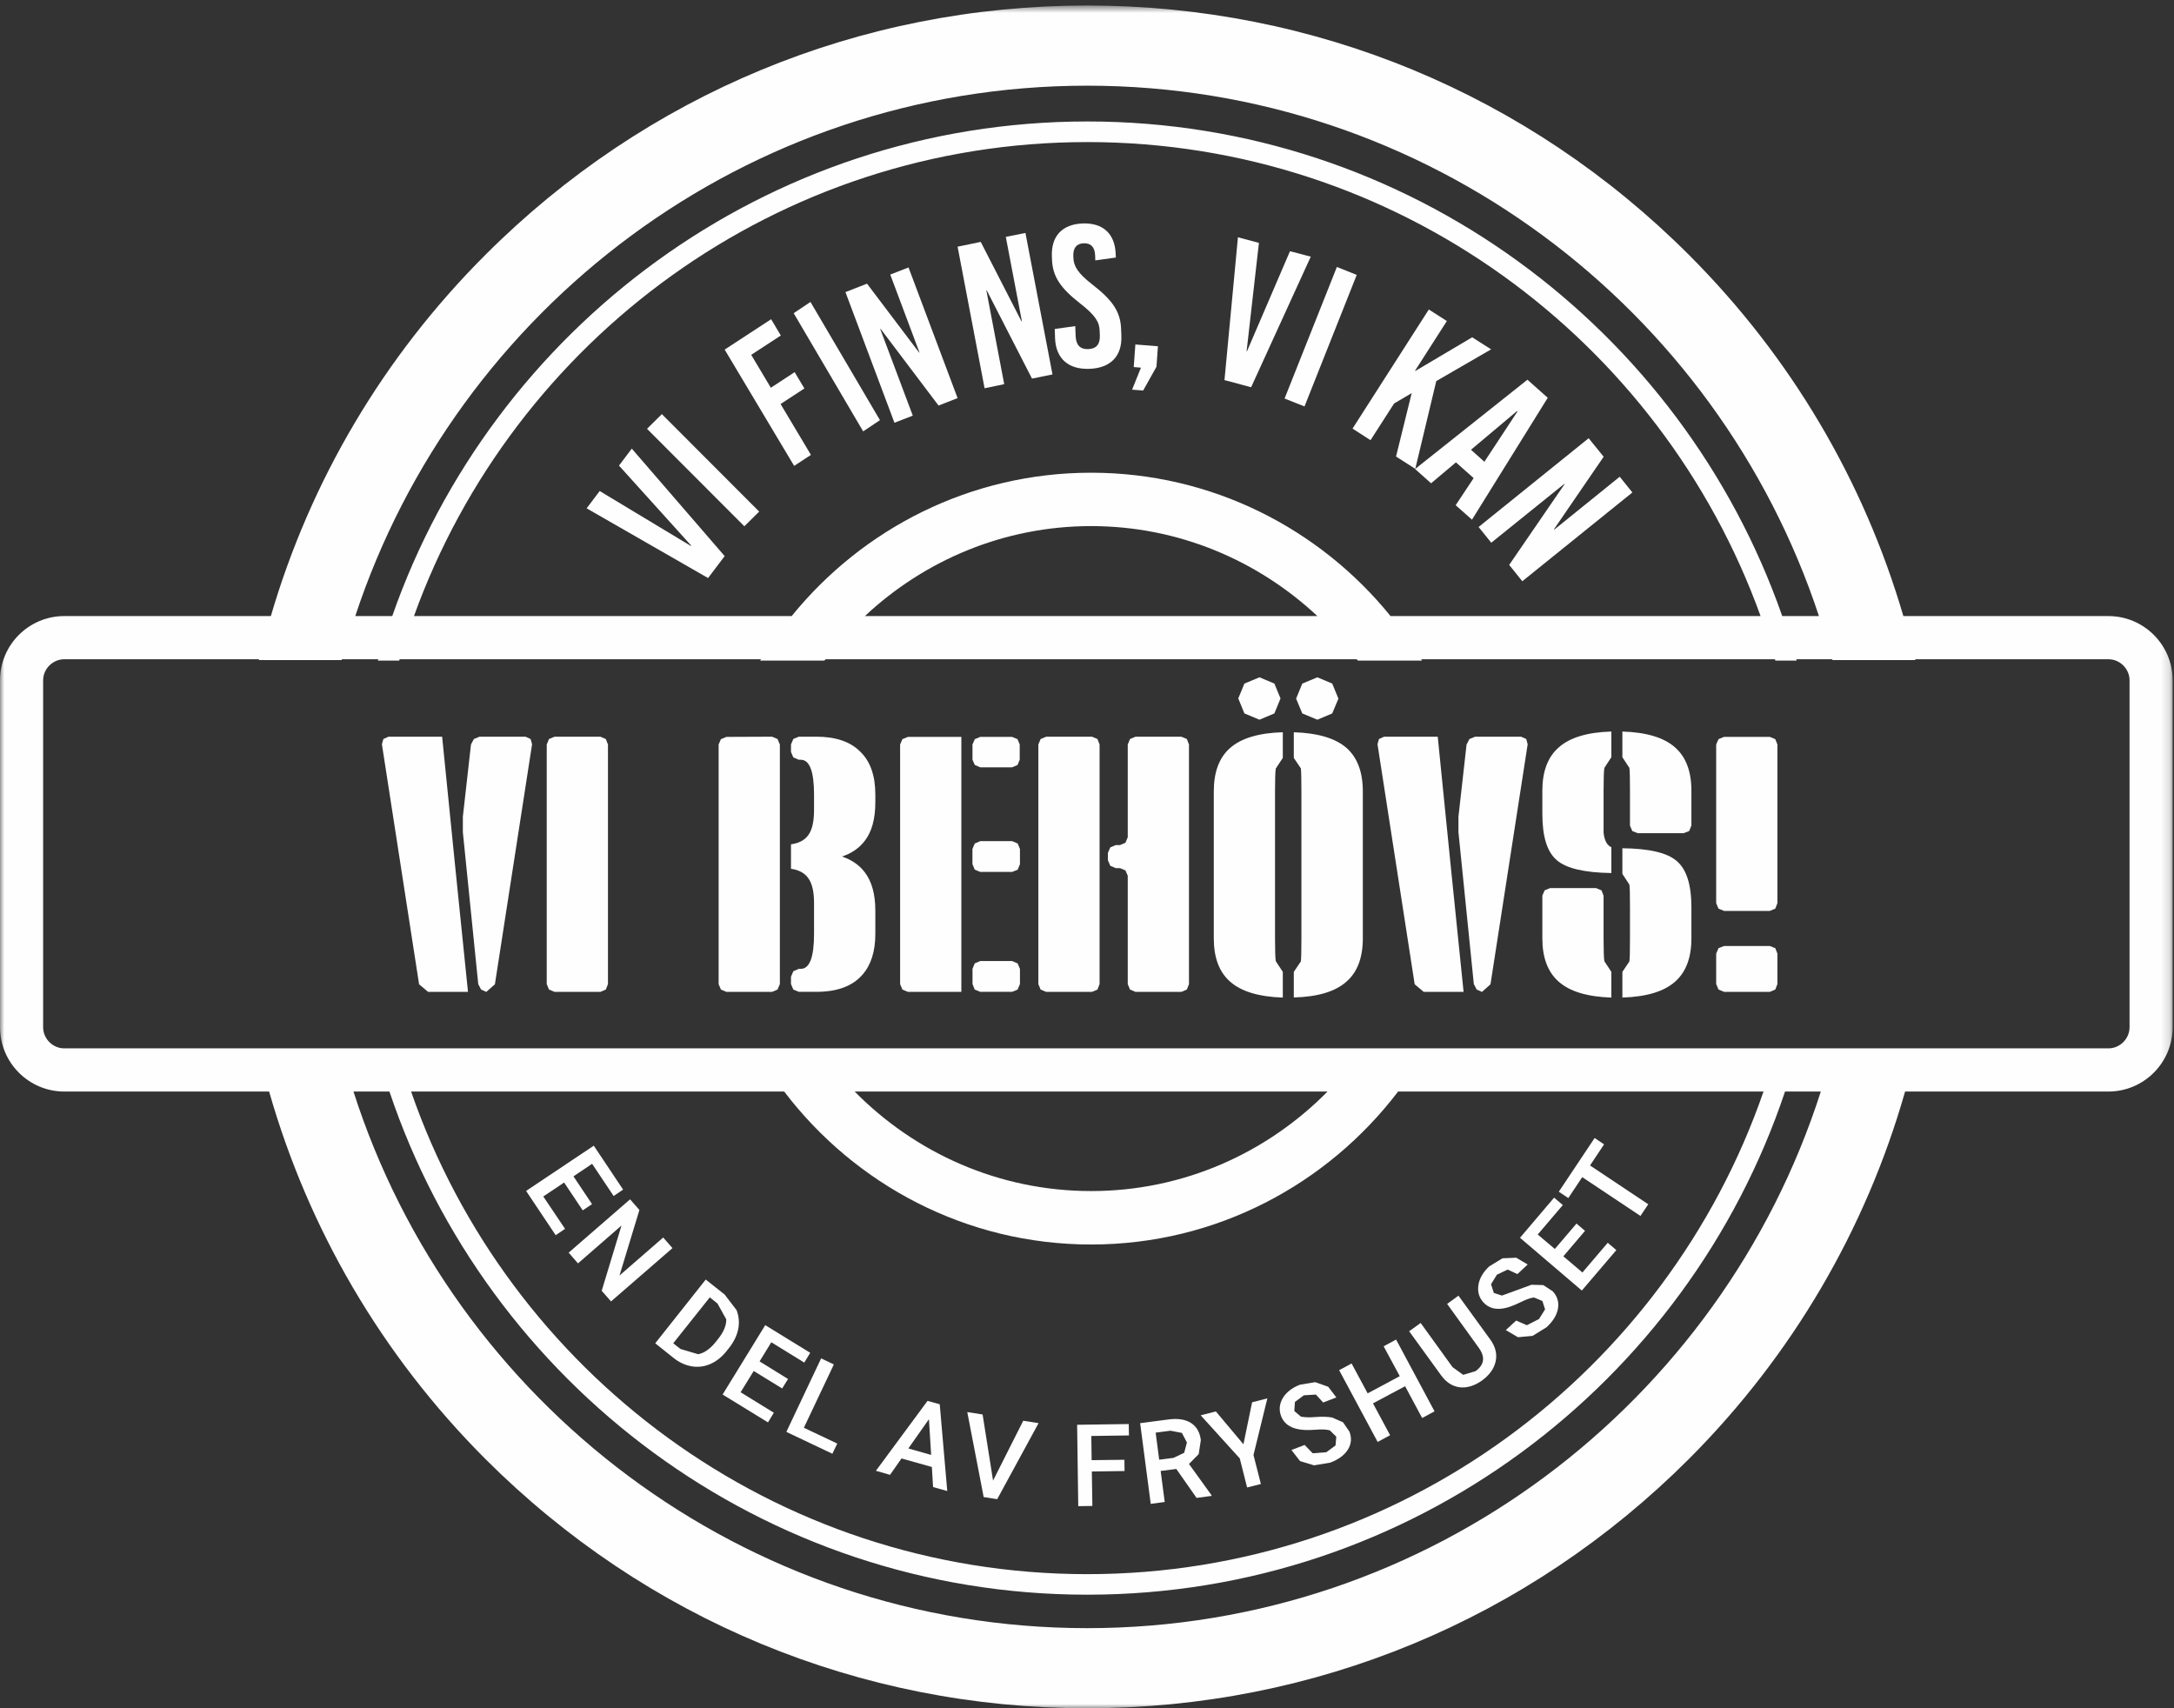 <?xml version="1.0" encoding="UTF-8"?>
<svg width="252px" height="198px" viewBox="0 0 252 198" version="1.1" xmlns="http://www.w3.org/2000/svg" xmlns:xlink="http://www.w3.org/1999/xlink">
    <rect x="0" y="0" width="252" height="198" fill="#333333" stroke="none"/>
    <title>Untitled</title>
    <defs>
        <polygon id="path-1" points="0.003 0.638 251.844 0.638 251.844 198 0.003 198"></polygon>
    </defs>
    <g id="Page-1" stroke="none" stroke-width="1" fill="none" fill-rule="evenodd">
        <g id="Group-103">
            <polygon id="Fill-1" fill="#FEFEFE" points="71.75 53.966 80.123 63.24 80.093 63.287 69.514 56.914 68 58.919 82.076 67 84 64.457 73.234 52"></polygon>
            <polygon id="Fill-2" fill="#FEFEFE" points="75 49.703 86.281 61 88 59.297 76.719 48"></polygon>
            <polygon id="Fill-3" fill="#FEFEFE" points="92 36.302 100.054 50 102 48.698 93.946 35"></polygon>
            <polygon id="Fill-4" fill="#FEFEFE" points="93.242 45.024 92.112 43.136 89.351 44.942 87.076 41.128 90.509 38.888 89.386 37 84 40.521 92.054 54 94 52.726 90.481 46.83"></polygon>
            <polygon id="Fill-5" fill="#FEFEFE" points="103.194 31.825 106.577 40.848 106.539 40.863 100.5 32.879 98 33.857 103.68 49 105.806 48.175 102.034 38.136 102.079 38.121 108.792 47.006 111 46.143 105.312 31"></polygon>
            <polygon id="Fill-6" fill="#FEFEFE" points="116.588 27.457 118.451 37.228 118.405 37.244 113.683 28.039 111 28.591 114.128 45 116.404 44.528 114.334 33.654 114.373 33.646 119.624 43.882 122 43.402 118.865 27"></polygon>
            <g id="Group-102">
                <path d="M126.631,32.986 C124.909,31.65 124.461,30.846 124.422,29.881 L124.415,29.672 C124.376,28.737 124.801,28.227 125.619,28.197 C126.438,28.166 126.901,28.637 126.94,29.572 L126.963,30.182 L129.342,29.85 L129.326,29.433 C129.234,27.084 127.851,25.809 125.48,25.902 C123.117,25.995 121.835,27.378 121.928,29.726 L121.943,30.074 C122.013,31.997 122.847,33.326 125.187,35.157 C126.909,36.493 127.434,37.289 127.465,38.317 L127.488,38.857 C127.535,39.893 127.087,40.426 126.152,40.464 C125.21,40.503 124.731,40.001 124.685,38.965 L124.638,37.799 L122.26,38.131 L122.298,39.228 C122.399,41.561 123.835,42.844 126.291,42.751 C128.739,42.658 130.075,41.268 129.983,38.927 L129.952,38.108 C129.875,36.138 128.979,34.809 126.631,32.986" id="Fill-7" fill="#FEFEFE"></path>
                <polygon id="Fill-9" fill="#FEFEFE" points="131.42 42.545 132.254 42.615 131.227 45.164 132.509 45.265 134.053 42.507 134.223 40.135 131.605 39.927"></polygon>
                <polygon id="Fill-11" fill="#FEFEFE" points="149.528 29.117 144.539 40.728 144.5 40.72 145.929 28.151 143.496 27.502 141.936 44.057 145.025 44.884 151.937 29.75"></polygon>
                <polygon id="Fill-13" fill="#FEFEFE" points="154.965 30.942 148.903 46.192 151.212 47.111 157.267 31.861"></polygon>
                <polygon id="Fill-15" fill="#FEFEFE" points="164.053 54.344 166.486 44.17 172.842 40.493 170.649 39.095 164.061 42.996 164.023 42.973 167.714 37.21 165.621 35.873 156.779 49.678 158.864 51.022 161.598 46.766 163.636 45.568 161.822 52.915"></polygon>
                <path d="M172.063,53.522 L170.51,52.132 L175.847,47.643 L175.901,47.69 L172.063,53.522 Z M177.052,44.012 L164.031,54.364 L165.884,56.017 L168.765,53.592 L170.819,55.415 L168.734,58.559 L170.626,60.235 L179.407,46.106 L177.052,44.012 Z" id="Fill-17" fill="#FEFEFE"></path>
                <polygon id="Fill-19" fill="#FEFEFE" points="187.749 55.257 180.158 61.391 180.127 61.352 185.888 52.94 184.15 50.792 171.392 61.082 172.86 62.905 181.324 56.084 181.355 56.122 174.937 65.478 176.459 67.37 189.217 57.08"></polygon>
                <polygon id="Fill-21" fill="#FEFEFE" points="64.411 143.169 65.499 142.435 62.974 138.68 65.391 137.066 67.546 140.287 68.627 139.569 66.473 136.347 68.635 134.895 71.129 138.626 72.226 137.885 68.828 132.794 60.982 138.039"></polygon>
                <polygon id="Fill-23" fill="#FEFEFE" points="66.998 146.436 72.041 142.048 69.747 149.611 70.828 150.847 77.949 144.667 76.875 143.438 71.809 147.842 74.118 140.248 73.037 139.012 65.917 145.192"></polygon>
                <path d="M82.277,150.374 L83.165,151.085 L84.185,152.923 C84.2,153.626 83.891,154.376 83.25,155.179 L82.926,155.589 C82.293,156.361 81.629,156.832 80.926,156.964 L78.887,156.361 L78.037,155.697 L82.277,150.374 Z M78.076,157.396 C78.74,157.922 79.443,158.246 80.184,158.37 C80.926,158.493 81.659,158.401 82.355,158.092 C83.057,157.782 83.683,157.28 84.239,156.577 L84.532,156.207 C85.073,155.519 85.42,154.793 85.575,154.043 C85.714,153.286 85.652,152.56 85.382,151.857 L83.999,150.05 L81.806,148.311 L75.952,155.697 L78.076,157.396 Z" id="Fill-25" fill="#FEFEFE"></path>
                <polygon id="Fill-27" fill="#FEFEFE" points="89.02 164.866 89.7 163.746 85.846 161.374 87.367 158.91 90.665 160.934 91.345 159.837 88.047 157.797 89.406 155.58 93.229 157.936 93.916 156.801 88.703 153.595 83.761 161.637"></polygon>
                <polygon id="Fill-29" fill="#FEFEFE" points="96.487 168.502 97.05 167.32 93.181 165.489 96.656 158.15 95.181 157.447 91.15 165.968"></polygon>
                <path d="M107.678,164.496 L107.933,168.637 L105.292,167.888 L107.678,164.496 Z M104.497,169.047 L108.018,170.035 L108.157,172.361 L109.802,172.824 L108.93,162.766 L107.516,162.372 L101.531,170.476 L103.168,170.947 L104.497,169.047 Z" id="Fill-31" fill="#FEFEFE"></path>
                <polygon id="Fill-33" fill="#FEFEFE" points="115.59 173.768 120.386 164.954 118.609 164.676 115.111 171.613 113.898 163.95 112.122 163.671 114.022 173.521"></polygon>
                <polygon id="Fill-35" fill="#FEFEFE" points="126.623 174.552 126.561 170.558 130.353 170.504 130.338 169.199 126.538 169.245 126.5 166.441 130.863 166.379 130.84 165.058 124.855 165.143 124.986 174.576"></polygon>
                <path d="M135.674,165.831 L137.002,166.086 L137.581,167.199 L137.265,168.388 L136.037,168.976 L134.368,169.192 L133.959,166.055 L135.674,165.831 Z M135.009,174.09 L134.538,170.497 L136.353,170.266 L138.701,173.618 L140.439,173.387 L140.431,173.302 L137.821,169.686 L138.948,168.543 L139.195,166.913 C139.079,165.994 138.693,165.337 138.045,164.928 C137.396,164.518 136.531,164.387 135.45,164.526 L132.16,164.958 L133.388,174.314 L135.009,174.09 Z" id="Fill-37" fill="#FEFEFE"></path>
                <polygon id="Fill-39" fill="#FEFEFE" points="144.558 172.41 146.157 172.008 145.299 168.648 146.906 162.082 145.137 162.537 144.133 167.404 140.936 163.596 139.175 164.044 143.708 169.042"></polygon>
                <path d="M150.463,165.651 C150.972,165.759 151.637,165.782 152.432,165.72 C153.212,165.658 153.791,165.682 154.147,165.79 L154.896,166.524 L154.811,167.536 L153.745,168.324 L152.162,168.447 L151.227,167.482 L149.698,168.069 L150.694,169.351 L152.316,169.845 L154.208,169.529 C155.174,169.158 155.853,168.656 156.247,168.007 C156.649,167.358 156.703,166.67 156.417,165.929 L155.676,164.855 L154.425,164.306 C153.907,164.206 153.266,164.191 152.502,164.245 C151.745,164.306 151.166,164.283 150.787,164.191 L150.03,163.549 L150.1,162.499 L151.142,161.726 L152.533,161.641 L153.374,162.561 L154.903,161.973 L153.961,160.737 L152.455,160.204 L150.687,160.498 C149.768,160.853 149.104,161.371 148.694,162.051 C148.3,162.73 148.231,163.426 148.501,164.144 C148.81,164.948 149.467,165.458 150.463,165.651" id="Fill-41" fill="#FEFEFE"></path>
                <polygon id="Fill-43" fill="#FEFEFE" points="161.134 166.352 159.149 162.659 162.872 160.674 164.849 164.359 166.285 163.586 161.829 155.266 160.385 156.047 162.254 159.508 158.532 161.501 156.67 158.04 155.226 158.812 159.69 167.132"></polygon>
                <path d="M169.219,160.8 C170.061,160.893 170.934,160.622 171.806,159.997 C172.664,159.363 173.196,158.629 173.374,157.772 C173.552,156.93 173.343,156.095 172.756,155.276 L169.057,150.178 L167.744,151.136 L171.397,156.196 C172.185,157.285 172.069,158.189 171.034,158.93 L169.605,159.355 L168.37,158.459 L164.678,153.345 L163.342,154.303 L167.041,159.402 C167.644,160.244 168.37,160.692 169.219,160.8" id="Fill-45" fill="#FEFEFE"></path>
                <path d="M174.348,151.641 C174.873,151.541 175.475,151.316 176.201,150.961 C176.912,150.613 177.452,150.42 177.815,150.389 L178.789,150.799 L179.097,151.765 L178.395,152.885 L176.981,153.603 L175.746,153.062 L174.549,154.167 L175.954,154.994 L177.646,154.839 L179.275,153.835 C180.032,153.132 180.472,152.413 180.596,151.656 C180.719,150.899 180.518,150.243 179.978,149.663 L178.889,148.953 L177.522,148.914 L175.715,149.578 L174.101,150.165 L173.159,149.864 L172.834,148.852 L173.514,147.747 L174.765,147.153 L175.892,147.678 L177.082,146.565 L175.753,145.778 L174.163,145.847 L172.626,146.782 C171.908,147.454 171.483,148.188 171.367,148.968 C171.251,149.748 171.452,150.42 171.969,150.977 C172.556,151.61 173.352,151.834 174.348,151.641" id="Fill-47" fill="#FEFEFE"></path>
                <polygon id="Fill-49" fill="#FEFEFE" points="187.358 144.897 186.362 144.047 183.427 147.492 181.218 145.615 183.728 142.664 182.74 141.822 180.23 144.765 178.245 143.089 181.156 139.675 180.145 138.817 176.191 143.468 183.357 149.586"></polygon>
                <polygon id="Fill-51" fill="#FEFEFE" points="183.405 136.44 190.155 140.936 191.059 139.584 184.309 135.088 185.938 132.639 184.842 131.905 180.687 138.132 181.791 138.866"></polygon>
                <path d="M51.25,85.389 L45.033,85.389 L44.439,85.659 L44.269,86.262 L48.578,114.088 L49.628,114.969 L54.247,114.969 C54.007,112.697 53.513,107.8 52.748,100.291 C52.146,94.265 51.644,89.305 51.25,85.389" id="Fill-53" fill="#FEFEFE"></path>
                <polygon id="Fill-55" fill="#FEFEFE" points="60.919 85.389 55.583 85.389 54.926 85.659 54.594 86.293 53.652 94.667 53.652 96.451 55.436 114.065 55.768 114.698 56.37 114.969 57.367 114.088 61.676 86.269 61.506 85.659"></polygon>
                <polygon id="Fill-57" fill="#FEFEFE" points="69.592 85.389 64.286 85.389 63.638 85.659 63.375 86.293 63.375 114.065 63.638 114.698 64.286 114.969 69.592 114.969 70.225 114.698 70.472 114.065 70.472 86.293 70.225 85.659"></polygon>
                <polygon id="Fill-59" fill="#FEFEFE" points="89.495 85.389 84.205 85.412 83.564 85.675 83.301 86.293 83.301 114.065 83.564 114.698 84.205 114.969 89.495 114.969 90.128 114.698 90.399 114.065 90.399 86.293 90.128 85.659"></polygon>
                <path d="M94.631,85.389 L92.592,85.389 L91.959,85.651 L91.688,86.285 L91.688,87.158 L91.959,87.791 L92.592,88.062 L92.824,88.062 C93.843,88.062 94.36,89.406 94.36,92.094 L94.36,93.894 C94.36,95.207 94.144,96.173 93.704,96.783 C93.287,97.37 92.623,97.734 91.688,97.865 L91.688,100.7 C92.623,100.831 93.287,101.202 93.704,101.805 C94.144,102.423 94.36,103.373 94.36,104.663 L94.36,108.255 C94.36,110.959 93.843,112.296 92.824,112.296 L92.592,112.296 L91.959,112.574 L91.688,113.207 L91.688,114.065 L91.959,114.698 L92.592,114.961 L94.631,114.961 C97.04,114.961 98.816,114.304 99.959,112.991 C100.956,111.863 101.465,110.287 101.465,108.255 L101.465,105.559 C101.465,103.636 101.048,102.137 100.214,101.071 C99.581,100.244 98.708,99.657 97.604,99.279 C98.693,98.916 99.566,98.321 100.214,97.494 C101.048,96.436 101.465,94.929 101.465,92.998 L101.465,92.094 C101.465,89.892 100.878,88.224 99.689,87.096 C98.538,85.953 96.839,85.389 94.631,85.389" id="Fill-61" fill="#FEFEFE"></path>
                <polygon id="Fill-63" fill="#FEFEFE" points="104.601 85.675 104.338 86.293 104.338 114.065 104.601 114.699 105.242 114.969 111.436 114.969 111.436 85.413 105.242 85.413"></polygon>
                <polygon id="Fill-65" fill="#FEFEFE" points="113.629 88.941 117.313 88.941 117.946 88.671 118.201 88.061 118.201 86.292 117.946 85.674 117.313 85.411 113.629 85.411 112.996 85.674 112.725 86.292 112.725 88.061 112.996 88.671"></polygon>
                <polygon id="Fill-67" fill="#FEFEFE" points="117.324 97.496 113.625 97.496 112.992 97.767 112.721 98.4 112.721 100.169 112.992 100.803 113.625 101.065 117.324 101.065 117.965 100.803 118.228 100.169 118.228 98.4 117.965 97.767"></polygon>
                <polygon id="Fill-69" fill="#FEFEFE" points="117.324 111.393 113.625 111.393 112.984 111.664 112.729 112.297 112.729 114.059 112.984 114.7 113.625 114.962 117.324 114.962 117.957 114.7 118.228 114.059 118.228 112.297 117.957 111.664"></polygon>
                <polygon id="Fill-71" fill="#FEFEFE" points="126.578 85.389 121.272 85.389 120.623 85.659 120.361 86.293 120.361 114.065 120.623 114.698 121.272 114.969 126.578 114.969 127.211 114.698 127.458 114.065 127.458 86.293 127.211 85.659"></polygon>
                <polygon id="Fill-73" fill="#FEFEFE" points="136.94 85.389 131.627 85.389 130.986 85.659 130.723 86.293 130.723 97.046 130.453 97.687 129.82 97.95 129.333 97.95 128.7 98.22 128.422 98.854 128.422 99.711 128.7 100.352 129.333 100.623 129.82 100.623 130.453 100.885 130.723 101.503 130.723 114.065 130.986 114.698 131.627 114.969 136.94 114.969 137.573 114.698 137.821 114.065 137.821 86.293 137.573 85.659"></polygon>
                <path d="M140.697,91.726 L140.697,108.768 C140.697,110.992 141.322,112.661 142.581,113.773 C143.871,114.925 145.917,115.535 148.697,115.628 L148.697,112.646 L147.886,111.417 C147.825,111.077 147.794,110.197 147.794,108.768 L147.794,91.726 C147.794,90.281 147.825,89.393 147.886,89.076 L148.697,87.848 L148.697,84.873 C145.917,84.951 143.871,85.561 142.581,86.704 C141.322,87.809 140.697,89.485 140.697,91.726" id="Fill-75" fill="#FEFEFE"></path>
                <polygon id="Fill-77" fill="#FEFEFE" points="145.991 83.42 147.72 82.693 148.431 80.955 147.72 79.232 145.991 78.506 144.245 79.232 143.535 80.955 144.245 82.693"></polygon>
                <path d="M149.972,84.875 L149.972,87.849 L150.791,89.062 C150.83,89.394 150.853,90.283 150.853,91.735 L150.853,108.769 C150.853,110.214 150.83,111.11 150.791,111.434 L149.972,112.647 L149.972,115.614 C152.76,115.544 154.799,114.926 156.089,113.767 C157.34,112.67 157.973,111.002 157.973,108.769 L157.973,91.735 C157.973,89.487 157.34,87.811 156.089,86.698 C154.799,85.57 152.76,84.96 149.972,84.875" id="Fill-79" fill="#FEFEFE"></path>
                <polygon id="Fill-81" fill="#FEFEFE" points="152.702 83.42 154.425 82.693 155.143 80.978 154.425 79.232 152.702 78.506 150.957 79.232 150.239 80.978 150.957 82.693"></polygon>
                <path d="M166.655,85.389 L160.438,85.389 L159.844,85.659 L159.674,86.262 L163.983,114.088 L165.033,114.969 L169.652,114.969 C169.42,112.697 168.918,107.8 168.153,100.291 C167.551,94.265 167.049,89.305 166.655,85.389" id="Fill-83" fill="#FEFEFE"></path>
                <polygon id="Fill-85" fill="#FEFEFE" points="176.323 85.389 170.987 85.389 170.331 85.659 169.998 86.293 169.056 94.667 169.056 96.451 170.84 114.065 171.172 114.698 171.782 114.969 172.771 114.088 177.08 86.269 176.918 85.659"></polygon>
                <path d="M178.782,91.642 L178.782,94.346 C178.782,96.973 179.338,98.773 180.474,99.715 C181.57,100.658 183.686,101.152 186.783,101.191 L186.783,98.201 C186.273,97.977 185.972,97.413 185.88,96.509 L185.88,91.642 C185.88,90.205 185.911,89.325 185.972,89 L186.783,87.764 L186.783,84.79 C183.995,84.875 181.956,85.485 180.667,86.644 C179.408,87.749 178.782,89.417 178.782,91.642" id="Fill-87" fill="#FEFEFE"></path>
                <path d="M185.879,108.768 L185.879,103.816 L185.639,103.198 L185.006,102.935 L179.685,102.935 L179.044,103.198 L178.782,103.816 L178.782,108.768 C178.782,110.992 179.407,112.661 180.666,113.773 C181.956,114.925 183.994,115.535 186.782,115.628 L186.782,112.646 L185.972,111.417 C185.91,111.077 185.879,110.197 185.879,108.768" id="Fill-89" fill="#FEFEFE"></path>
                <path d="M188.059,84.792 L188.059,87.766 L188.87,89.003 C188.924,89.327 188.939,90.215 188.939,91.645 L188.939,95.693 L189.21,96.326 L189.835,96.573 L195.156,96.573 L195.797,96.326 L196.06,95.693 L196.06,91.645 C196.06,89.42 195.434,87.751 194.175,86.639 C192.886,85.488 190.847,84.877 188.059,84.792" id="Fill-91" fill="#FEFEFE"></path>
                <path d="M188.059,98.319 L188.059,101.293 L188.87,102.529 C188.924,102.846 188.939,103.727 188.939,105.171 L188.939,108.764 C188.939,110.216 188.924,111.104 188.87,111.437 L188.059,112.649 L188.059,115.624 C190.847,115.539 192.886,114.928 194.175,113.777 C195.434,112.665 196.06,110.996 196.06,108.764 L196.06,105.171 C196.06,102.545 195.496,100.753 194.353,99.795 C193.249,98.837 191.148,98.35 188.059,98.319" id="Fill-93" fill="#FEFEFE"></path>
                <polygon id="Fill-95" fill="#FEFEFE" points="205.149 85.411 199.843 85.411 199.202 85.674 198.932 86.292 198.932 104.686 199.202 105.319 199.843 105.582 205.149 105.582 205.782 105.319 206.029 104.686 206.029 86.292 205.782 85.674"></polygon>
                <polygon id="Fill-97" fill="#FEFEFE" points="205.149 109.65 199.843 109.65 199.202 109.898 198.932 110.531 198.932 114.062 199.202 114.695 199.843 114.965 205.149 114.965 205.782 114.695 206.029 114.062 206.029 110.531 205.782 109.898"></polygon>
                <g id="Group-101">
                    <mask id="mask-2" fill="white">
                        <use xlink:href="#path-1"></use>
                    </mask>
                    <g id="Clip-100"></g>
                    <path d="M246.847,119.065 C246.847,120.402 245.728,121.514 244.407,121.514 L7.44,121.514 C6.12,121.514 5,120.402 5,119.065 L5,78.848 C5,77.527 6.12,76.414 7.44,76.414 L30.029,76.414 L30.006,76.507 L39.606,76.507 L39.637,76.414 L43.853,76.414 L43.799,76.569 L46.27,76.569 L46.325,76.414 L88.221,76.414 L88.105,76.569 L95.557,76.569 L95.696,76.414 L157.263,76.414 L157.402,76.569 L164.847,76.569 L164.731,76.414 L205.739,76.414 L205.801,76.569 L208.264,76.569 L208.21,76.414 L212.38,76.414 L212.419,76.507 L222.026,76.507 L221.995,76.414 L244.407,76.414 C245.735,76.414 246.847,77.527 246.847,78.848 L246.847,119.065 Z M99.071,126.52 L153.88,126.52 C146.891,133.612 137.207,138.054 126.48,138.054 C115.745,138.054 106.06,133.612 99.071,126.52 L99.071,126.52 Z M90.901,126.52 C99.071,137.266 111.961,144.249 126.48,144.249 C140.991,144.249 153.88,137.266 162.059,126.52 L204.418,126.52 C193.174,159.02 162.313,182.458 126.032,182.458 C89.742,182.458 58.897,159.02 47.653,126.52 L90.901,126.52 Z M126.016,188.716 C86.228,188.716 52.503,162.535 40.973,126.52 L45.143,126.52 C56.495,160.357 88.422,184.838 126.032,184.838 C163.642,184.838 195.576,160.357 206.913,126.52 L211.06,126.52 C199.522,162.535 165.804,188.716 126.016,188.716 L126.016,188.716 Z M152.706,71.408 L100.253,71.408 C107.126,64.973 116.332,60.979 126.48,60.979 C136.62,60.979 145.818,64.973 152.706,71.408 L152.706,71.408 Z M126.48,54.791 C112.47,54.791 99.975,61.288 91.766,71.408 L47.985,71.408 C59.515,39.418 90.121,16.467 126.032,16.467 C161.935,16.467 192.548,39.418 204.078,71.408 L161.186,71.408 C152.984,61.288 140.481,54.791 126.48,54.791 L126.48,54.791 Z M126.016,9.931 C165.542,9.931 199.089,35.764 210.844,71.408 L206.588,71.408 C194.95,38.089 163.271,14.079 126.032,14.079 C88.792,14.079 57.113,38.089 45.467,71.408 L41.181,71.408 C52.935,35.764 86.483,9.931 126.016,9.931 L126.016,9.931 Z M244.407,71.408 L220.628,71.408 C216.049,55.757 207.623,41.396 195.776,29.545 C177.141,10.904 152.374,0.638 126.016,0.638 C99.666,0.638 74.891,10.904 56.256,29.545 C44.402,41.396 35.976,55.757 31.396,71.408 L7.44,71.408 C3.332,71.416 0.011,74.746 0.003,78.848 L0.003,119.065 C0.011,123.175 3.332,126.505 7.44,126.52 L31.196,126.52 C35.744,142.442 44.232,157.066 56.256,169.101 C74.891,187.735 99.658,198.002 126.016,198.002 C152.366,198.002 177.141,187.735 195.776,169.101 C207.793,157.066 216.288,142.442 220.829,126.52 L244.407,126.52 C248.515,126.505 251.836,123.175 251.844,119.065 L251.844,78.848 C251.836,74.746 248.515,71.416 244.407,71.408 L244.407,71.408 Z" id="Fill-99" fill="#FEFEFE" mask="url(#mask-2)"></path>
                </g>
            </g>
        </g>
    </g>
</svg>